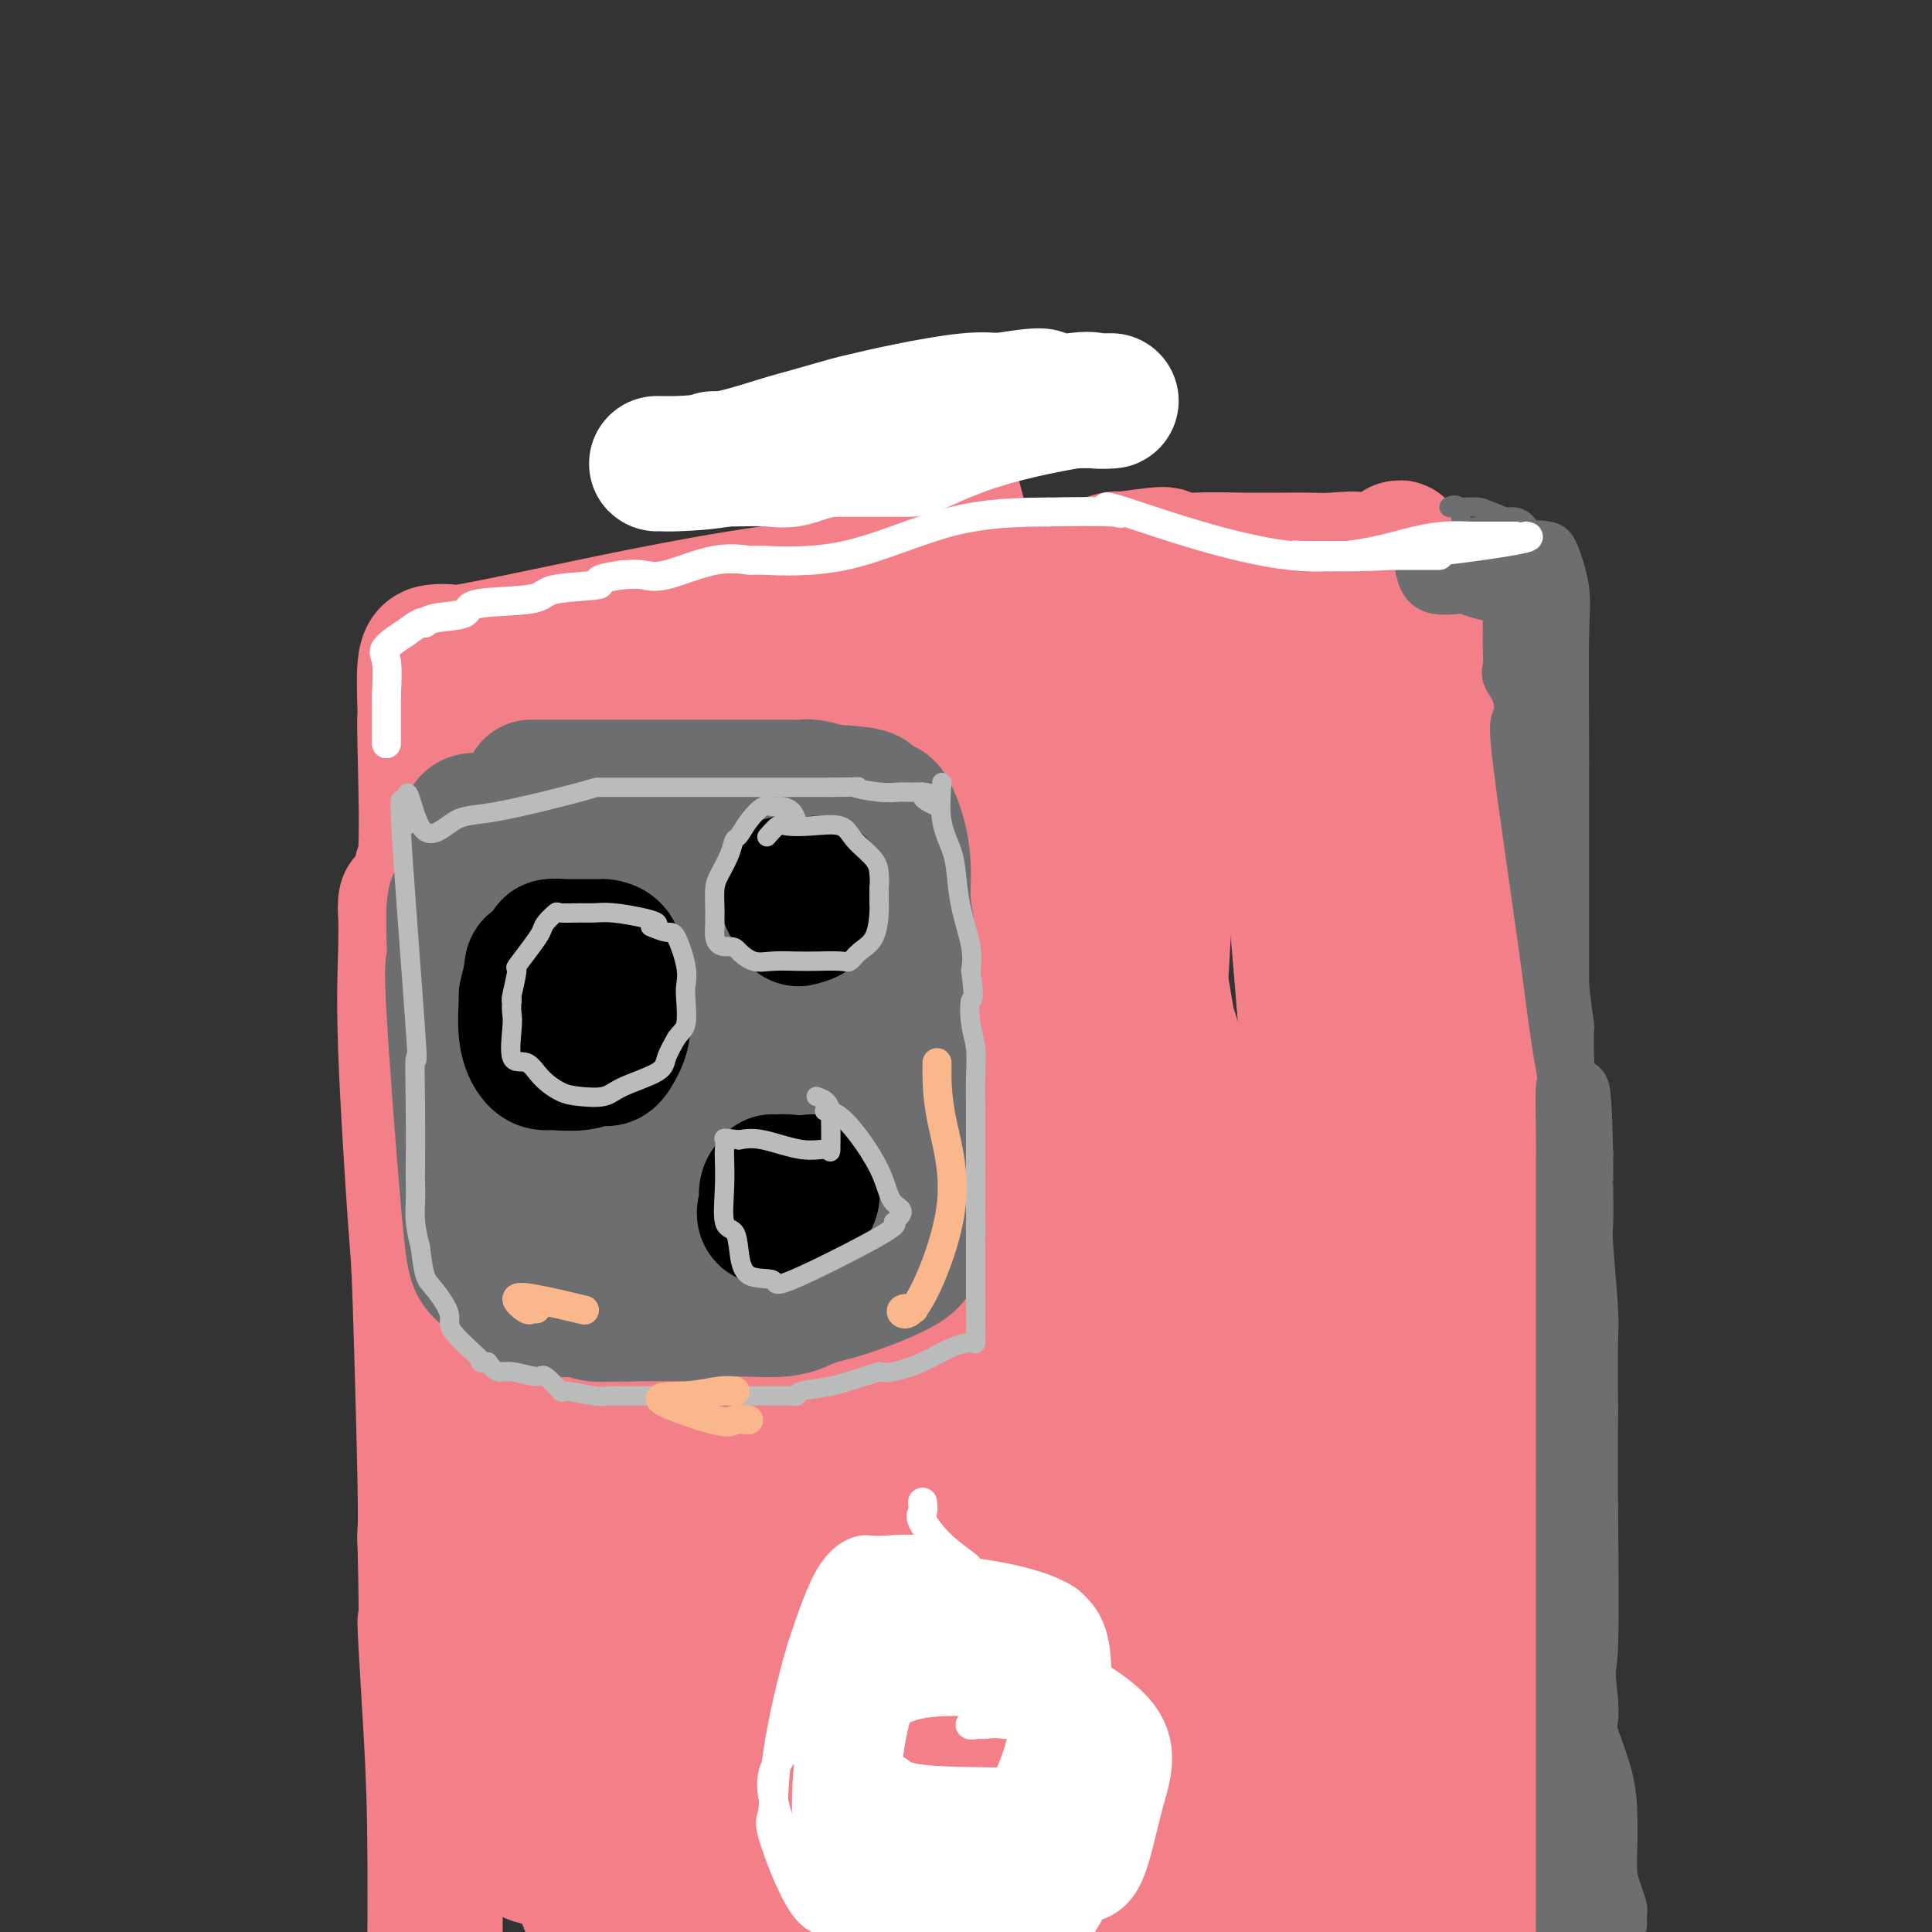 <svg viewBox='0 0 400 400' version='1.1' xmlns='http://www.w3.org/2000/svg' xmlns:xlink='http://www.w3.org/1999/xlink'><rect x="0" y="0" width="400" height="400" fill="#333333" stroke="none"/><g fill='none' stroke='#F37F89' stroke-width='28' stroke-linecap='round' stroke-linejoin='round'><path d='M102,141c0.000,0.000 0.100,0.100 0.1,0.1'/><path d='M102,141c0.348,-0.159 0.695,-0.318 1,0c0.305,0.318 0.567,1.114 3,0c2.433,-1.114 7.039,-4.139 11,-6c3.961,-1.861 7.279,-2.559 15,-4c7.721,-1.441 19.845,-3.627 33,-6c13.155,-2.373 27.340,-4.935 37,-6c9.660,-1.065 14.793,-0.633 19,-1c4.207,-0.367 7.488,-1.533 9,-2c1.512,-0.467 1.256,-0.233 1,0'/><path d='M231,116c16.493,-2.320 8.227,-0.622 7,0c-1.227,0.622 4.587,0.166 9,0c4.413,-0.166 7.427,-0.044 10,0c2.573,0.044 4.706,0.010 6,0c1.294,-0.010 1.750,0.006 3,0c1.250,-0.006 3.295,-0.032 5,0c1.705,0.032 3.070,0.123 5,0c1.930,-0.123 4.424,-0.461 6,0c1.576,0.461 2.235,1.720 3,2c0.765,0.280 1.638,-0.420 3,0c1.362,0.420 3.213,1.959 5,4c1.787,2.041 3.511,4.583 5,9c1.489,4.417 2.745,10.708 4,17'/><path d='M302,148c1.266,6.807 2.430,15.325 3,25c0.570,9.675 0.546,20.505 1,27c0.454,6.495 1.387,8.653 2,19c0.613,10.347 0.904,28.883 1,36c0.096,7.117 -0.005,2.815 0,1c0.005,-1.815 0.117,-1.142 0,6c-0.117,7.142 -0.462,20.755 -1,29c-0.538,8.245 -1.269,11.123 -2,14'/><path d='M306,305c-0.569,11.722 -0.493,16.026 0,25c0.493,8.974 1.401,22.618 2,29c0.599,6.382 0.888,5.504 1,8c0.112,2.496 0.046,8.368 0,12c-0.046,3.632 -0.072,5.023 0,6c0.072,0.977 0.242,1.539 0,3c-0.242,1.461 -0.896,3.820 -1,5c-0.104,1.180 0.343,1.182 0,2c-0.343,0.818 -1.477,2.451 -2,3c-0.523,0.549 -0.435,0.014 -1,0c-0.565,-0.014 -1.782,0.493 -3,1'/><path d='M123,396c0.378,1.669 0.756,3.337 0,0c-0.756,-3.337 -2.647,-11.681 -4,-23c-1.353,-11.319 -2.167,-25.613 -3,-36c-0.833,-10.387 -1.685,-16.866 -2,-20c-0.315,-3.134 -0.093,-2.923 0,-3c0.093,-0.077 0.058,-0.443 -2,-11c-2.058,-10.557 -6.139,-31.304 -9,-44c-2.861,-12.696 -4.501,-17.341 -6,-23c-1.499,-5.659 -2.857,-12.331 -4,-19c-1.143,-6.669 -2.072,-13.334 -3,-20'/><path d='M90,197c-4.164,-21.025 -2.575,-15.087 -2,-19c0.575,-3.913 0.137,-17.676 0,-24c-0.137,-6.324 0.028,-5.210 0,-7c-0.028,-1.790 -0.250,-6.486 0,-9c0.250,-2.514 0.973,-2.846 2,-3c1.027,-0.154 2.358,-0.130 3,0c0.642,0.130 0.594,0.364 3,0c2.406,-0.364 7.264,-1.327 20,-4c12.736,-2.673 33.349,-7.056 50,-9c16.651,-1.944 29.339,-1.449 42,-1c12.661,0.449 25.293,0.852 32,1c6.707,0.148 7.488,0.042 10,0c2.512,-0.042 6.756,-0.021 11,0'/><path d='M261,122c15.655,0.003 7.293,0.009 5,0c-2.293,-0.009 1.483,-0.035 3,0c1.517,0.035 0.775,0.132 1,0c0.225,-0.132 1.418,-0.491 2,0c0.582,0.491 0.552,1.832 -6,5c-6.552,3.168 -19.626,8.164 -32,10c-12.374,1.836 -24.047,0.512 -30,0c-5.953,-0.512 -6.187,-0.211 -9,0c-2.813,0.211 -8.204,0.333 -13,1c-4.796,0.667 -8.997,1.880 -14,3c-5.003,1.120 -10.809,2.148 -15,3c-4.191,0.852 -6.769,1.529 -11,3c-4.231,1.471 -10.116,3.735 -16,6'/><path d='M126,153c-9.424,3.720 -4.984,5.519 -4,8c0.984,2.481 -1.489,5.642 -2,9c-0.511,3.358 0.938,6.913 2,18c1.062,11.087 1.736,29.707 2,45c0.264,15.293 0.119,27.258 0,34c-0.119,6.742 -0.212,8.259 0,9c0.212,0.741 0.727,0.705 2,3c1.273,2.295 3.302,6.919 4,9c0.698,2.081 0.066,1.618 0,2c-0.066,0.382 0.436,1.607 0,-8c-0.436,-9.607 -1.810,-30.048 -3,-47c-1.190,-16.952 -2.197,-30.415 -3,-38c-0.803,-7.585 -1.401,-9.293 -2,-11'/><path d='M122,186c-1.728,-18.722 -2.048,-14.526 -3,-15c-0.952,-0.474 -2.535,-5.619 -3,-8c-0.465,-2.381 0.187,-1.997 0,-3c-0.187,-1.003 -1.212,-3.394 -2,-5c-0.788,-1.606 -1.338,-2.428 -2,-3c-0.662,-0.572 -1.437,-0.896 -2,-1c-0.563,-0.104 -0.914,0.011 -1,0c-0.086,-0.011 0.093,-0.149 0,3c-0.093,3.149 -0.458,9.586 0,20c0.458,10.414 1.739,24.804 3,39c1.261,14.196 2.503,28.199 3,46c0.497,17.801 0.248,39.401 0,61'/><path d='M115,320c0.911,30.872 0.190,23.550 0,21c-0.190,-2.550 0.151,-0.330 0,1c-0.151,1.330 -0.793,1.769 0,5c0.793,3.231 3.021,9.255 5,18c1.979,8.745 3.708,20.213 5,28c1.292,7.787 2.146,11.894 3,16'/><path d='M132,391c0.348,3.663 0.697,7.326 0,0c-0.697,-7.326 -2.439,-25.642 -4,-49c-1.561,-23.358 -2.942,-51.758 -4,-71c-1.058,-19.242 -1.792,-29.325 -2,-36c-0.208,-6.675 0.110,-9.943 0,-16c-0.110,-6.057 -0.648,-14.902 0,-12c0.648,2.902 2.482,17.550 5,29c2.518,11.450 5.719,19.700 10,49c4.281,29.300 9.640,79.650 15,130'/><path d='M155,376c0.596,5.999 1.192,11.999 0,0c-1.192,-11.999 -4.173,-41.996 -6,-62c-1.827,-20.004 -2.501,-30.016 -3,-45c-0.499,-14.984 -0.824,-34.941 -1,-43c-0.176,-8.059 -0.202,-4.220 0,-3c0.202,1.220 0.632,-0.177 1,0c0.368,0.177 0.673,1.929 2,15c1.327,13.071 3.676,37.461 5,67c1.324,29.539 1.623,64.227 2,80c0.377,15.773 0.832,12.631 1,11c0.168,-1.631 0.048,-1.752 0,-33c-0.048,-31.248 -0.024,-93.624 0,-156'/><path d='M156,207c-0.119,-33.661 -0.416,-23.315 -1,-23c-0.584,0.315 -1.455,-9.403 -2,-13c-0.545,-3.597 -0.762,-1.075 2,0c2.762,1.075 8.505,0.701 16,-1c7.495,-1.701 16.741,-4.729 33,-12c16.259,-7.271 39.531,-18.785 49,-23c9.469,-4.215 5.137,-1.129 4,0c-1.137,1.129 0.922,0.303 3,0c2.078,-0.303 4.175,-0.081 7,0c2.825,0.081 6.379,0.023 9,0c2.621,-0.023 4.311,-0.012 6,0'/><path d='M282,135c5.153,-0.432 3.537,-1.512 5,-3c1.463,-1.488 6.007,-3.382 3,-1c-3.007,2.382 -13.563,9.041 -20,11c-6.437,1.959 -8.755,-0.782 -20,0c-11.245,0.782 -31.416,5.088 -50,11c-18.584,5.912 -35.582,13.429 -45,17c-9.418,3.571 -11.256,3.194 -13,3c-1.744,-0.194 -3.396,-0.207 -4,0c-0.604,0.207 -0.162,0.633 -1,0c-0.838,-0.633 -2.956,-2.324 -4,-3c-1.044,-0.676 -1.012,-0.336 -1,0c0.012,0.336 0.006,0.668 0,1'/><path d='M132,171c-3.150,3.219 0.476,10.766 6,25c5.524,14.234 12.947,35.154 18,49c5.053,13.846 7.736,20.619 12,37c4.264,16.381 10.110,42.372 13,62c2.890,19.628 2.826,32.894 3,41c0.174,8.106 0.587,11.053 1,14'/><path d='M185,398c-0.370,0.402 -0.740,0.803 0,0c0.740,-0.803 2.591,-2.811 6,-19c3.409,-16.189 8.377,-46.560 11,-79c2.623,-32.440 2.901,-66.948 3,-94c0.099,-27.052 0.017,-46.649 0,-57c-0.017,-10.351 0.029,-11.458 -1,-17c-1.029,-5.542 -3.132,-15.519 -5,-23c-1.868,-7.481 -3.500,-12.466 -4,-13c-0.500,-0.534 0.131,3.385 0,12c-0.131,8.615 -1.025,21.928 0,40c1.025,18.072 3.968,40.904 6,65c2.032,24.096 3.152,49.456 4,68c0.848,18.544 1.424,30.272 2,42'/><path d='M207,323c1.841,28.830 0.445,13.407 0,8c-0.445,-5.407 0.063,-0.796 0,-1c-0.063,-0.204 -0.696,-5.224 -3,-19c-2.304,-13.776 -6.279,-36.310 -12,-73c-5.721,-36.690 -13.190,-87.538 -17,-110c-3.810,-22.462 -3.963,-16.540 -4,-14c-0.037,2.540 0.041,1.698 0,4c-0.041,2.302 -0.201,7.748 0,17c0.201,9.252 0.764,22.311 2,32c1.236,9.689 3.146,16.010 5,19c1.854,2.990 3.653,2.651 8,0c4.347,-2.651 11.242,-7.615 22,-15c10.758,-7.385 25.379,-17.193 40,-27'/><path d='M248,144c11.611,-7.857 9.640,-6.500 14,-10c4.360,-3.500 15.053,-11.856 20,-15c4.947,-3.144 4.149,-1.075 4,-1c-0.149,0.075 0.351,-1.843 1,-2c0.649,-0.157 1.445,1.449 2,0c0.555,-1.449 0.867,-5.951 1,2c0.133,7.951 0.085,28.355 0,39c-0.085,10.645 -0.209,11.530 0,19c0.209,7.470 0.749,21.524 0,40c-0.749,18.476 -2.788,41.375 -4,55c-1.212,13.625 -1.595,17.976 -2,21c-0.405,3.024 -0.830,4.721 -1,5c-0.170,0.279 -0.085,-0.861 0,-2'/><path d='M283,295c-0.928,3.059 0.253,-28.794 -1,-56c-1.253,-27.206 -4.941,-49.767 -8,-65c-3.059,-15.233 -5.491,-23.139 -7,-26c-1.509,-2.861 -2.095,-0.677 -3,-6c-0.905,-5.323 -2.128,-18.153 0,2c2.128,20.153 7.607,73.289 9,112c1.393,38.711 -1.299,62.998 -3,71c-1.701,8.002 -2.412,-0.281 -3,-4c-0.588,-3.719 -1.055,-2.873 -5,-18c-3.945,-15.127 -11.370,-46.226 -16,-65c-4.630,-18.774 -6.466,-25.221 -8,-34c-1.534,-8.779 -2.767,-19.889 -4,-31'/><path d='M234,175c-1.894,-11.196 -0.628,-6.686 0,-5c0.628,1.686 0.617,0.547 1,0c0.383,-0.547 1.159,-0.503 1,0c-0.159,0.503 -1.252,1.464 1,-2c2.252,-3.464 7.848,-11.353 10,-14c2.152,-2.647 0.861,-0.052 3,-2c2.139,-1.948 7.707,-8.440 -6,3c-13.707,11.440 -46.690,40.811 -65,57c-18.310,16.189 -21.946,19.197 -24,21c-2.054,1.803 -2.527,2.402 -3,3'/><path d='M152,236c-14.416,13.267 -1.457,4.433 4,0c5.457,-4.433 3.410,-4.466 10,10c6.590,14.466 21.815,43.431 29,69c7.185,25.569 6.328,47.741 6,58c-0.328,10.259 -0.126,8.606 0,5c0.126,-3.606 0.178,-9.165 1,-10c0.822,-0.835 2.414,3.055 9,-39c6.586,-42.055 18.167,-130.056 23,-169c4.833,-38.944 2.916,-28.831 3,-26c0.084,2.831 2.167,-1.620 3,-2c0.833,-0.380 0.417,3.310 0,7'/><path d='M240,139c0.824,8.825 2.885,27.389 0,68c-2.885,40.611 -10.715,103.269 -13,134c-2.285,30.731 0.976,29.536 3,31c2.024,1.464 2.810,5.589 3,7c0.190,1.411 -0.217,0.110 2,-1c2.217,-1.110 7.058,-2.030 14,-3c6.942,-0.970 15.983,-1.992 20,-2c4.017,-0.008 3.008,0.996 2,2'/><path d='M271,375c5.717,-0.829 1.008,-0.901 0,1c-1.008,1.901 1.684,5.777 -7,9c-8.684,3.223 -28.745,5.795 -41,7c-12.255,1.205 -16.703,1.042 -25,1c-8.297,-0.042 -20.444,0.035 -27,0c-6.556,-0.035 -7.522,-0.184 -6,0c1.522,0.184 5.530,0.701 11,1c5.470,0.299 12.401,0.378 19,0c6.599,-0.378 12.865,-1.215 25,-3c12.135,-1.785 30.139,-4.520 39,-6c8.861,-1.480 8.578,-1.706 10,-2c1.422,-0.294 4.549,-0.655 7,-1c2.451,-0.345 4.225,-0.672 6,-1'/><path d='M282,381c13.852,-2.147 4.981,-1.015 2,-1c-2.981,0.015 -0.072,-1.088 1,-2c1.072,-0.912 0.308,-1.632 0,-3c-0.308,-1.368 -0.158,-3.382 -1,-8c-0.842,-4.618 -2.674,-11.838 -4,-17c-1.326,-5.162 -2.145,-8.264 -8,-30c-5.855,-21.736 -16.744,-62.104 -23,-84c-6.256,-21.896 -7.878,-25.320 -9,-30c-1.122,-4.680 -1.743,-10.616 -2,-12c-0.257,-1.384 -0.151,1.784 0,2c0.151,0.216 0.348,-2.519 2,6c1.652,8.519 4.758,28.291 6,46c1.242,17.709 0.621,33.354 0,49'/><path d='M246,297c0.114,18.106 0.400,38.869 0,52c-0.400,13.131 -1.485,18.628 -2,23c-0.515,4.372 -0.461,7.617 -1,10c-0.539,2.383 -1.673,3.904 0,-1c1.673,-4.904 6.153,-16.234 10,-26c3.847,-9.766 7.061,-17.968 11,-27c3.939,-9.032 8.602,-18.895 11,-24c2.398,-5.105 2.530,-5.451 2,-7c-0.530,-1.549 -1.723,-4.300 0,0c1.723,4.300 6.361,15.650 11,27'/><path d='M288,324c2.201,13.708 2.203,34.477 1,44c-1.203,9.523 -3.610,7.800 -5,8c-1.390,0.200 -1.764,2.322 -2,3c-0.236,0.678 -0.333,-0.087 -2,1c-1.667,1.087 -4.905,4.025 -9,8c-4.095,3.975 -9.048,8.988 -14,14'/><path d='M285,398c0.222,0.469 0.444,0.939 0,0c-0.444,-0.939 -1.555,-3.285 -3,-7c-1.445,-3.715 -3.225,-8.797 -6,-15c-2.775,-6.203 -6.544,-13.525 -13,-39c-6.456,-25.475 -15.601,-69.101 -19,-88c-3.399,-18.899 -1.054,-13.070 0,-11c1.054,2.070 0.818,0.380 0,-2c-0.818,-2.380 -2.219,-5.450 -3,-10c-0.781,-4.550 -0.941,-10.580 -1,-16c-0.059,-5.420 -0.016,-10.228 0,-13c0.016,-2.772 0.005,-3.506 0,-4c-0.005,-0.494 -0.002,-0.747 0,-1'/><path d='M240,192c-0.611,-8.964 -0.140,-2.873 -5,-1c-4.860,1.873 -15.053,-0.471 -24,0c-8.947,0.471 -16.648,3.759 -25,5c-8.352,1.241 -17.357,0.437 -22,1c-4.643,0.563 -4.926,2.495 -5,2c-0.074,-0.495 0.062,-3.415 0,1c-0.062,4.415 -0.322,16.165 0,25c0.322,8.835 1.226,14.755 2,24c0.774,9.245 1.417,21.814 1,27c-0.417,5.186 -1.895,2.988 -2,3c-0.105,0.012 1.164,2.234 -5,-1c-6.164,-3.234 -19.761,-11.924 -29,-20c-9.239,-8.076 -14.119,-15.538 -19,-23'/><path d='M107,235c-4.569,-6.795 -6.492,-12.282 -10,-19c-3.508,-6.718 -8.600,-14.667 -11,-20c-2.400,-5.333 -2.109,-8.049 -2,-9c0.109,-0.951 0.036,-0.135 0,0c-0.036,0.135 -0.035,-0.409 0,1c0.035,1.409 0.104,4.772 0,9c-0.104,4.228 -0.382,9.321 0,20c0.382,10.679 1.423,26.944 2,35c0.577,8.056 0.691,7.901 1,17c0.309,9.099 0.814,27.450 1,37c0.186,9.550 0.053,10.300 0,11c-0.053,0.700 -0.027,1.350 0,2'/><path d='M88,319c0.574,23.448 0.010,16.069 0,17c-0.010,0.931 0.536,10.174 1,18c0.464,7.826 0.847,14.236 1,24c0.153,9.764 0.077,22.882 0,36'/><path d='M169,388c-0.123,0.015 -0.245,0.030 0,0c0.245,-0.030 0.858,-0.103 2,0c1.142,0.103 2.813,0.384 -3,0c-5.813,-0.384 -19.109,-1.432 -30,-2c-10.891,-0.568 -19.377,-0.657 -24,-1c-4.623,-0.343 -5.382,-0.939 -8,-6c-2.618,-5.061 -7.095,-14.587 -9,-24c-1.905,-9.413 -1.237,-18.715 -1,-24c0.237,-5.285 0.044,-6.554 0,-7c-0.044,-0.446 0.060,-0.068 0,0c-0.060,0.068 -0.285,-0.174 1,4c1.285,4.174 4.082,12.764 9,26c4.918,13.236 11.959,31.118 19,49'/></g>
<g fill='none' stroke='#FFFFFF' stroke-width='28' stroke-linecap='round' stroke-linejoin='round'><path d='M139,96c-0.174,-0.001 -0.348,-0.001 -1,0c-0.652,0.001 -1.782,0.005 -2,0c-0.218,-0.005 0.476,-0.017 1,0c0.524,0.017 0.879,0.064 3,0c2.121,-0.064 6.009,-0.240 10,-1c3.991,-0.760 8.084,-2.104 11,-3c2.916,-0.896 4.656,-1.344 7,-2c2.344,-0.656 5.294,-1.521 7,-2c1.706,-0.479 2.169,-0.572 4,-1c1.831,-0.428 5.032,-1.192 9,-2c3.968,-0.808 8.705,-1.659 12,-2c3.295,-0.341 5.147,-0.170 7,0'/><path d='M207,83c12.457,-2.011 8.098,-0.538 8,0c-0.098,0.538 4.065,0.141 7,0c2.935,-0.141 4.644,-0.028 6,0c1.356,0.028 2.360,-0.031 2,0c-0.360,0.031 -2.085,0.152 -3,0c-0.915,-0.152 -1.021,-0.577 -5,0c-3.979,0.577 -11.830,2.155 -18,4c-6.170,1.845 -10.659,3.959 -13,5c-2.341,1.041 -2.535,1.011 -3,1c-0.465,-0.011 -1.202,-0.003 -3,0c-1.798,0.003 -4.657,0.001 -7,0c-2.343,-0.001 -4.172,-0.000 -6,0'/><path d='M172,93c-4.080,0.453 -6.281,1.585 -8,2c-1.719,0.415 -2.956,0.111 -5,0c-2.044,-0.111 -4.897,-0.030 -7,0c-2.103,0.030 -3.458,0.009 -4,0c-0.542,-0.009 -0.271,-0.004 0,0'/></g>
<g fill='none' stroke='#6D6E70' stroke-width='28' stroke-linecap='round' stroke-linejoin='round'><path d='M110,163c0.704,0.000 1.407,0.000 3,0c1.593,-0.000 4.075,-0.000 6,0c1.925,0.000 3.294,0.000 7,0c3.706,-0.000 9.748,-0.000 14,0c4.252,0.000 6.715,0.000 9,0c2.285,-0.000 4.392,-0.001 6,0c1.608,0.001 2.715,0.003 4,0c1.285,-0.003 2.746,-0.011 4,0c1.254,0.011 2.299,0.041 3,0c0.701,-0.041 1.057,-0.155 2,0c0.943,0.155 2.471,0.577 4,1'/><path d='M172,164c11.020,0.548 7.570,1.418 7,2c-0.570,0.582 1.741,0.877 3,1c1.259,0.123 1.465,0.076 2,1c0.535,0.924 1.397,2.821 2,5c0.603,2.179 0.946,4.641 1,7c0.054,2.359 -0.181,4.615 0,7c0.181,2.385 0.780,4.898 1,7c0.220,2.102 0.063,3.793 0,7c-0.063,3.207 -0.031,7.931 0,13c0.031,5.069 0.060,10.482 0,13c-0.060,2.518 -0.208,2.139 0,3c0.208,0.861 0.774,2.960 1,5c0.226,2.040 0.113,4.020 0,6'/><path d='M189,241c0.464,11.493 0.123,6.227 0,5c-0.123,-1.227 -0.030,1.587 0,3c0.030,1.413 -0.003,1.426 0,3c0.003,1.574 0.042,4.711 0,6c-0.042,1.289 -0.165,0.731 0,1c0.165,0.269 0.618,1.363 -2,3c-2.618,1.637 -8.309,3.815 -12,5c-3.691,1.185 -5.384,1.375 -7,2c-1.616,0.625 -3.157,1.684 -6,2c-2.843,0.316 -6.989,-0.111 -10,0c-3.011,0.111 -4.888,0.761 -6,1c-1.112,0.239 -1.461,0.068 -4,0c-2.539,-0.068 -7.270,-0.034 -12,0'/><path d='M130,272c-5.419,0.136 -2.967,-0.023 -3,0c-0.033,0.023 -2.552,0.230 -4,0c-1.448,-0.230 -1.824,-0.895 -3,-1c-1.176,-0.105 -3.150,0.351 -5,0c-1.850,-0.351 -3.574,-1.510 -5,-2c-1.426,-0.490 -2.555,-0.310 -4,-1c-1.445,-0.690 -3.208,-2.249 -4,-3c-0.792,-0.751 -0.615,-0.694 -1,-1c-0.385,-0.306 -1.332,-0.974 -2,-2c-0.668,-1.026 -1.055,-2.409 -2,-13c-0.945,-10.591 -2.447,-30.390 -3,-40c-0.553,-9.610 -0.158,-9.031 0,-10c0.158,-0.969 0.079,-3.484 0,-6'/><path d='M94,193c-0.325,-11.305 1.363,-5.069 2,-5c0.637,0.069 0.223,-6.030 0,-9c-0.223,-2.970 -0.254,-2.812 0,-3c0.254,-0.188 0.794,-0.721 1,-1c0.206,-0.279 0.078,-0.305 0,-1c-0.078,-0.695 -0.108,-2.059 0,-3c0.108,-0.941 0.353,-1.459 4,-1c3.647,0.459 10.695,1.894 15,3c4.305,1.106 5.865,1.884 9,2c3.135,0.116 7.844,-0.430 11,-1c3.156,-0.570 4.759,-1.163 7,-1c2.241,0.163 5.121,1.081 8,2'/><path d='M151,175c8.281,0.444 1.983,-0.445 2,1c0.017,1.445 6.348,5.225 10,8c3.652,2.775 4.624,4.545 5,7c0.376,2.455 0.157,5.594 0,10c-0.157,4.406 -0.252,10.078 -4,18c-3.748,7.922 -11.148,18.095 -15,23c-3.852,4.905 -4.157,4.541 -6,6c-1.843,1.459 -5.225,4.741 -7,6c-1.775,1.259 -1.943,0.495 -3,1c-1.057,0.505 -3.001,2.279 -5,3c-1.999,0.721 -4.051,0.389 -6,1c-1.949,0.611 -3.794,2.164 -5,2c-1.206,-0.164 -1.773,-2.047 -2,-7c-0.227,-4.953 -0.113,-12.977 0,-21'/><path d='M115,233c-0.308,-6.918 -0.079,-10.213 0,-13c0.079,-2.787 0.006,-5.066 0,-7c-0.006,-1.934 0.053,-3.522 0,-7c-0.053,-3.478 -0.220,-8.846 0,-12c0.220,-3.154 0.826,-4.096 1,-5c0.174,-0.904 -0.086,-1.771 3,-1c3.086,0.771 9.516,3.181 13,5c3.484,1.819 4.022,3.046 6,4c1.978,0.954 5.395,1.634 8,2c2.605,0.366 4.399,0.418 7,1c2.601,0.582 6.008,1.695 8,2c1.992,0.305 2.569,-0.199 3,1c0.431,1.199 0.715,4.099 1,7'/><path d='M165,210c0.355,0.582 0.743,-1.464 0,6c-0.743,7.464 -2.616,24.436 -4,32c-1.384,7.564 -2.277,5.720 -3,5c-0.723,-0.720 -1.274,-0.315 -3,0c-1.726,0.315 -4.626,0.539 -9,0c-4.374,-0.539 -10.220,-1.841 -13,-2c-2.780,-0.159 -2.492,0.825 -3,-6c-0.508,-6.825 -1.810,-21.459 0,-30c1.810,-8.541 6.734,-10.987 9,-12c2.266,-1.013 1.876,-0.591 4,0c2.124,0.591 6.764,1.351 10,3c3.236,1.649 5.067,4.185 6,6c0.933,1.815 0.966,2.907 1,4'/><path d='M160,216c2.031,4.539 3.610,10.885 -1,17c-4.610,6.115 -15.408,11.998 -22,13c-6.592,1.002 -8.977,-2.876 -10,-6c-1.023,-3.124 -0.683,-5.495 0,-8c0.683,-2.505 1.709,-5.146 5,-7c3.291,-1.854 8.848,-2.922 13,-2c4.152,0.922 6.901,3.835 8,5c1.099,1.165 0.550,0.583 0,0'/></g>
<g fill='none' stroke='#000000' stroke-width='28' stroke-linecap='round' stroke-linejoin='round'><path d='M120,203c-0.016,0.196 -0.031,0.392 0,1c0.031,0.608 0.109,1.626 0,2c-0.109,0.374 -0.407,0.102 -1,0c-0.593,-0.102 -1.483,-0.036 -2,0c-0.517,0.036 -0.660,0.041 -1,0c-0.340,-0.041 -0.876,-0.130 -1,0c-0.124,0.130 0.163,0.478 0,0c-0.163,-0.478 -0.775,-1.783 -1,-3c-0.225,-1.217 -0.064,-2.348 0,-3c0.064,-0.652 0.032,-0.826 0,-1'/><path d='M114,199c-0.424,-1.475 0.016,-1.663 0,-2c-0.016,-0.337 -0.490,-0.823 0,-1c0.490,-0.177 1.942,-0.046 3,0c1.058,0.046 1.722,0.008 3,0c1.278,-0.008 3.169,0.015 4,0c0.831,-0.015 0.601,-0.068 1,0c0.399,0.068 1.427,0.256 2,1c0.573,0.744 0.690,2.045 1,3c0.310,0.955 0.814,1.565 1,2c0.186,0.435 0.053,0.696 0,2c-0.053,1.304 -0.027,3.652 0,6'/><path d='M129,210c0.184,3.184 -0.357,4.643 -1,6c-0.643,1.357 -1.390,2.613 -2,3c-0.610,0.387 -1.083,-0.093 -2,0c-0.917,0.093 -2.278,0.759 -4,1c-1.722,0.241 -3.806,0.056 -5,0c-1.194,-0.056 -1.498,0.016 -2,0c-0.502,-0.016 -1.204,-0.120 -2,-1c-0.796,-0.880 -1.688,-2.535 -2,-5c-0.312,-2.465 -0.046,-5.741 0,-7c0.046,-1.259 -0.130,-0.503 0,-1c0.130,-0.497 0.565,-2.249 1,-4'/><path d='M110,202c0.031,-3.022 0.608,-2.078 1,-2c0.392,0.078 0.600,-0.711 1,-1c0.400,-0.289 0.992,-0.078 2,0c1.008,0.078 2.431,0.022 3,0c0.569,-0.022 0.285,-0.011 0,0'/><path d='M168,184c0.407,-0.143 0.814,-0.285 1,0c0.186,0.285 0.152,0.999 0,2c-0.152,1.001 -0.423,2.291 -1,3c-0.577,0.709 -1.461,0.839 -2,1c-0.539,0.161 -0.732,0.352 -1,0c-0.268,-0.352 -0.611,-1.249 -1,-2c-0.389,-0.751 -0.826,-1.358 -1,-2c-0.174,-0.642 -0.087,-1.321 0,-2'/><path d='M163,184c-0.597,-1.159 -1.088,-1.056 0,-1c1.088,0.056 3.756,0.067 5,0c1.244,-0.067 1.066,-0.210 1,0c-0.066,0.210 -0.019,0.774 0,1c0.019,0.226 0.009,0.113 0,0'/><path d='M165,245c-0.047,0.083 -0.093,0.166 0,1c0.093,0.834 0.326,2.419 0,3c-0.326,0.581 -1.212,0.158 -2,0c-0.788,-0.158 -1.480,-0.053 -2,0c-0.520,0.053 -0.869,0.053 -1,0c-0.131,-0.053 -0.046,-0.158 0,-1c0.046,-0.842 0.051,-2.419 0,-3c-0.051,-0.581 -0.157,-0.166 0,0c0.157,0.166 0.579,0.083 1,0'/><path d='M161,245c0.722,-0.631 2.526,-0.207 4,0c1.474,0.207 2.617,0.197 3,0c0.383,-0.197 0.006,-0.582 0,0c-0.006,0.582 0.360,2.132 0,3c-0.360,0.868 -1.444,1.056 -2,1c-0.556,-0.056 -0.583,-0.355 -1,0c-0.417,0.355 -1.225,1.363 -2,2c-0.775,0.637 -1.516,0.902 -2,1c-0.484,0.098 -0.710,0.028 -1,0c-0.290,-0.028 -0.645,-0.014 -1,0'/><path d='M159,252c-1.404,-0.105 -0.412,-2.368 0,-3c0.412,-0.632 0.246,0.367 0,0c-0.246,-0.367 -0.570,-2.098 0,-3c0.570,-0.902 2.034,-0.974 3,-1c0.966,-0.026 1.434,-0.007 2,0c0.566,0.007 1.229,0.002 2,0c0.771,-0.002 1.649,-0.001 2,0c0.351,0.001 0.176,0.000 0,0'/></g>
<g fill='none' stroke='#BABBBB' stroke-width='4' stroke-linecap='round' stroke-linejoin='round'><path d='M195,162c-0.200,2.812 -0.400,5.623 0,8c0.400,2.377 1.400,4.319 2,6c0.600,1.681 0.800,3.100 1,5c0.200,1.900 0.400,4.281 1,7c0.600,2.719 1.600,5.777 2,8c0.400,2.223 0.200,3.612 0,5'/><path d='M201,201c0.944,7.150 0.306,5.526 0,6c-0.306,0.474 -0.278,3.048 0,5c0.278,1.952 0.807,3.282 1,5c0.193,1.718 0.052,3.824 0,6c-0.052,2.176 -0.014,4.423 0,6c0.014,1.577 0.004,2.485 0,4c-0.004,1.515 -0.001,3.638 0,5c0.001,1.362 0.000,1.963 0,3c-0.000,1.037 -0.000,2.510 0,4c0.000,1.490 0.000,2.997 0,4c-0.000,1.003 -0.000,1.501 0,2'/><path d='M202,251c0.155,7.969 0.041,2.890 0,2c-0.041,-0.890 -0.011,2.407 0,5c0.011,2.593 0.003,4.482 0,6c-0.003,1.518 -0.002,2.665 0,4c0.002,1.335 0.004,2.856 0,4c-0.004,1.144 -0.015,1.909 0,3c0.015,1.091 0.054,2.506 0,3c-0.054,0.494 -0.202,0.066 -1,0c-0.798,-0.066 -2.245,0.230 -4,1c-1.755,0.770 -3.819,2.015 -6,3c-2.181,0.985 -4.480,1.710 -6,2c-1.520,0.290 -2.260,0.145 -3,0'/><path d='M182,284c-5.008,1.563 -7.529,2.471 -10,3c-2.471,0.529 -4.893,0.678 -6,1c-1.107,0.322 -0.898,0.818 -1,1c-0.102,0.182 -0.513,0.049 -1,0c-0.487,-0.049 -1.048,-0.013 -1,0c0.048,0.013 0.705,0.004 -1,0c-1.705,-0.004 -5.773,-0.001 -9,0c-3.227,0.001 -5.614,0.001 -8,0'/><path d='M145,289c-6.873,0.773 -5.557,0.207 -6,0c-0.443,-0.207 -2.646,-0.054 -4,0c-1.354,0.054 -1.860,0.010 -3,0c-1.140,-0.010 -2.916,0.015 -4,0c-1.084,-0.015 -1.478,-0.068 -2,0c-0.522,0.068 -1.173,0.258 -3,0c-1.827,-0.258 -4.832,-0.963 -6,-1c-1.168,-0.037 -0.501,0.594 -1,0c-0.499,-0.594 -2.164,-2.413 -3,-3c-0.836,-0.587 -0.843,0.059 -2,0c-1.157,-0.059 -3.465,-0.824 -5,-1c-1.535,-0.176 -2.296,0.235 -3,0c-0.704,-0.235 -1.352,-1.118 -2,-2'/><path d='M101,282c-3.271,-0.764 -0.449,0.826 -1,0c-0.551,-0.826 -4.476,-4.067 -6,-6c-1.524,-1.933 -0.645,-2.559 -1,-4c-0.355,-1.441 -1.942,-3.696 -3,-5c-1.058,-1.304 -1.588,-1.658 -2,-3c-0.412,-1.342 -0.706,-3.671 -1,-6'/><path d='M87,258c-1.310,-4.606 -1.084,-7.122 -1,-9c0.084,-1.878 0.026,-3.118 0,-4c-0.026,-0.882 -0.019,-1.407 0,-4c0.019,-2.593 0.049,-7.253 0,-12c-0.049,-4.747 -0.178,-9.582 0,-10c0.178,-0.418 0.663,3.580 0,-6c-0.663,-9.580 -2.475,-32.737 -3,-42c-0.525,-9.263 0.238,-4.631 1,0'/><path d='M84,171c-0.134,-13.415 1.032,-3.451 3,0c1.968,3.451 4.738,0.389 7,-1c2.262,-1.389 4.016,-1.104 9,-2c4.984,-0.896 13.200,-2.972 17,-4c3.800,-1.028 3.185,-1.007 4,-1c0.815,0.007 3.059,0.002 5,0c1.941,-0.002 3.578,-0.001 6,0c2.422,0.001 5.628,0.000 8,0c2.372,-0.000 3.909,-0.000 5,0c1.091,0.000 1.734,0.000 3,0c1.266,-0.000 3.154,-0.000 5,0c1.846,0.000 3.651,0.000 6,0c2.349,-0.000 5.243,-0.000 7,0c1.757,0.000 2.379,0.000 3,0'/><path d='M172,163c8.316,-0.061 5.105,-0.212 5,0c-0.105,0.212 2.894,0.789 5,1c2.106,0.211 3.317,0.057 4,0c0.683,-0.057 0.838,-0.015 1,0c0.162,0.015 0.332,0.004 1,0c0.668,-0.004 1.834,-0.002 3,0'/><path d='M191,164c2.762,0.262 0.167,0.417 0,1c-0.167,0.583 2.095,1.595 3,2c0.905,0.405 0.452,0.202 0,0'/><path d='M165,170c-0.246,-0.727 -0.492,-1.454 -1,-2c-0.508,-0.546 -1.277,-0.910 -2,-1c-0.723,-0.090 -1.398,0.093 -2,0c-0.602,-0.093 -1.130,-0.462 -2,0c-0.870,0.462 -2.082,1.755 -3,3c-0.918,1.245 -1.542,2.443 -2,3c-0.458,0.557 -0.750,0.474 -1,1c-0.250,0.526 -0.459,1.660 -1,3c-0.541,1.340 -1.413,2.887 -2,4c-0.587,1.113 -0.889,1.793 -1,3c-0.111,1.207 -0.030,2.940 0,4c0.030,1.060 0.009,1.446 0,2c-0.009,0.554 -0.004,1.277 0,2'/><path d='M148,192c-0.488,4.281 1.790,3.984 3,4c1.210,0.016 1.350,0.344 2,1c0.650,0.656 1.809,1.639 3,2c1.191,0.361 2.413,0.098 4,0c1.587,-0.098 3.540,-0.032 5,0c1.460,0.032 2.426,0.030 4,0c1.574,-0.030 3.756,-0.088 5,0c1.244,0.088 1.549,0.323 2,0c0.451,-0.323 1.049,-1.205 2,-2c0.951,-0.795 2.255,-1.502 3,-3c0.745,-1.498 0.931,-3.788 1,-5c0.069,-1.212 0.020,-1.346 0,-2c-0.020,-0.654 -0.010,-1.827 0,-3'/><path d='M182,184c0.158,-2.096 0.052,-2.338 0,-3c-0.052,-0.662 -0.052,-1.746 -1,-3c-0.948,-1.254 -2.844,-2.678 -4,-4c-1.156,-1.322 -1.571,-2.543 -3,-3c-1.429,-0.457 -3.872,-0.150 -6,0c-2.128,0.150 -3.942,0.143 -5,0c-1.058,-0.143 -1.362,-0.423 -2,0c-0.638,0.423 -1.611,1.549 -2,2c-0.389,0.451 -0.195,0.225 0,0'/><path d='M136,192c0.186,-0.340 0.372,-0.680 0,-1c-0.372,-0.320 -1.301,-0.621 -3,-1c-1.699,-0.379 -4.166,-0.835 -6,-1c-1.834,-0.165 -3.034,-0.038 -4,0c-0.966,0.038 -1.697,-0.012 -3,0c-1.303,0.012 -3.177,0.087 -4,0c-0.823,-0.087 -0.596,-0.338 -1,0c-0.404,0.338 -1.438,1.263 -2,2c-0.562,0.737 -0.652,1.287 -1,2c-0.348,0.713 -0.955,1.589 -2,3c-1.045,1.411 -2.527,3.358 -3,4c-0.473,0.642 0.065,-0.019 0,1c-0.065,1.019 -0.733,3.720 -1,5c-0.267,1.280 -0.134,1.140 0,1'/><path d='M106,207c-0.165,1.676 -0.078,2.367 0,3c0.078,0.633 0.149,1.210 0,3c-0.149,1.790 -0.516,4.795 0,6c0.516,1.205 1.917,0.612 3,1c1.083,0.388 1.850,1.759 3,3c1.150,1.241 2.683,2.351 4,3c1.317,0.649 2.418,0.835 4,1c1.582,0.165 3.645,0.309 5,0c1.355,-0.309 2.002,-1.073 4,-2c1.998,-0.927 5.346,-2.019 7,-3c1.654,-0.981 1.616,-1.852 2,-3c0.384,-1.148 1.192,-2.574 2,-4'/><path d='M140,215c1.070,-1.497 1.744,-1.740 2,-3c0.256,-1.260 0.092,-3.538 0,-5c-0.092,-1.462 -0.113,-2.108 0,-3c0.113,-0.892 0.359,-2.029 0,-4c-0.359,-1.971 -1.323,-4.776 -2,-6c-0.677,-1.224 -1.067,-0.868 -2,-1c-0.933,-0.132 -2.409,-0.752 -3,-1c-0.591,-0.248 -0.295,-0.124 0,0'/><path d='M169,227c0.732,0.260 1.464,0.519 2,1c0.536,0.481 0.875,1.182 1,2c0.125,0.818 0.036,1.752 0,2c-0.036,0.248 -0.018,-0.190 0,1c0.018,1.190 0.035,4.007 0,5c-0.035,0.993 -0.123,0.163 -1,0c-0.877,-0.163 -2.544,0.341 -5,0c-2.456,-0.341 -5.702,-1.526 -8,-2c-2.298,-0.474 -3.649,-0.237 -5,0'/><path d='M153,236c-3.619,-0.417 -3.168,-0.458 -3,0c0.168,0.458 0.052,1.416 0,2c-0.052,0.584 -0.039,0.794 0,2c0.039,1.206 0.104,3.410 0,6c-0.104,2.590 -0.376,5.567 0,7c0.376,1.433 1.401,1.320 2,2c0.599,0.680 0.771,2.151 1,4c0.229,1.849 0.514,4.076 2,5c1.486,0.924 4.171,0.547 5,1c0.829,0.453 -0.200,1.737 4,0c4.200,-1.737 13.629,-6.496 18,-9c4.371,-2.504 3.686,-2.752 3,-3'/><path d='M185,253c3.334,-2.491 1.170,-2.720 0,-4c-1.170,-1.280 -1.344,-3.611 -3,-7c-1.656,-3.389 -4.792,-7.835 -7,-10c-2.208,-2.165 -3.488,-2.047 -4,-2c-0.512,0.047 -0.256,0.024 0,0'/></g>
<g fill='none' stroke='#6D6E70' stroke-width='4' stroke-linecap='round' stroke-linejoin='round'><path d='M306,111c0.330,-0.967 0.660,-1.933 0,-2c-0.660,-0.067 -2.309,0.767 -3,0c-0.691,-0.767 -0.424,-3.134 -1,-4c-0.576,-0.866 -1.995,-0.230 -2,0c-0.005,0.230 1.404,0.056 2,0c0.596,-0.056 0.381,0.007 1,0c0.619,-0.007 2.073,-0.084 3,0c0.927,0.084 1.326,0.330 3,1c1.674,0.670 4.621,1.763 6,3c1.379,1.237 1.189,2.619 1,4'/><path d='M316,113c0.829,1.191 2.403,2.170 3,5c0.597,2.830 0.217,7.513 0,11c-0.217,3.487 -0.270,5.778 0,8c0.270,2.222 0.862,4.377 1,8c0.138,3.623 -0.179,8.716 0,13c0.179,4.284 0.855,7.758 1,9c0.145,1.242 -0.239,0.250 0,1c0.239,0.750 1.103,3.240 0,-2c-1.103,-5.240 -4.172,-18.212 -6,-26c-1.828,-7.788 -2.414,-10.394 -3,-13'/><path d='M312,127c-1.574,-8.833 -1.010,-10.915 -1,-13c0.010,-2.085 -0.533,-4.174 -1,-5c-0.467,-0.826 -0.857,-0.390 -1,-1c-0.143,-0.610 -0.039,-2.266 0,-2c0.039,0.266 0.013,2.455 0,3c-0.013,0.545 -0.014,-0.555 1,5c1.014,5.555 3.042,17.765 5,28c1.958,10.235 3.844,18.496 5,26c1.156,7.504 1.580,14.251 2,22c0.420,7.749 0.834,16.500 1,20c0.166,3.500 0.083,1.750 0,0'/><path d='M323,210c0.464,8.229 0.123,7.803 0,13c-0.123,5.197 -0.029,16.018 0,23c0.029,6.982 -0.006,10.125 0,15c0.006,4.875 0.053,11.482 0,17c-0.053,5.518 -0.207,9.947 0,15c0.207,5.053 0.773,10.729 1,13c0.227,2.271 0.113,1.135 0,0'/></g>
<g fill='none' stroke='#6D6E70' stroke-width='12' stroke-linecap='round' stroke-linejoin='round'><path d='M313,112c0.060,-0.533 0.120,-1.066 0,-1c-0.120,0.066 -0.420,0.732 0,2c0.420,1.268 1.560,3.137 2,5c0.440,1.863 0.181,3.720 0,6c-0.181,2.280 -0.283,4.982 0,7c0.283,2.018 0.952,3.350 1,4c0.048,0.650 -0.523,0.618 0,2c0.523,1.382 2.141,4.180 3,8c0.859,3.820 0.960,8.663 1,12c0.040,3.337 0.020,5.169 0,7'/><path d='M320,164c1.261,9.609 0.912,7.631 1,10c0.088,2.369 0.612,9.084 1,15c0.388,5.916 0.640,11.033 1,15c0.360,3.967 0.828,6.785 1,8c0.172,1.215 0.046,0.827 0,1c-0.046,0.173 -0.013,0.907 0,2c0.013,1.093 0.007,2.547 0,4'/><path d='M324,219c0.619,9.325 0.166,5.137 0,6c-0.166,0.863 -0.044,6.778 0,10c0.044,3.222 0.012,3.751 0,5c-0.012,1.249 -0.003,3.216 0,6c0.003,2.784 0.001,6.383 0,12c-0.001,5.617 -0.000,13.251 0,18c0.000,4.749 0.000,6.612 0,8c-0.000,1.388 -0.000,2.300 0,6c0.000,3.700 0.000,10.189 0,13c-0.000,2.811 -0.000,1.946 0,2c0.000,0.054 0.000,1.027 0,2'/><path d='M324,307c0.000,15.684 0.000,10.892 0,9c0.000,-1.892 0.000,-0.886 0,2c0.000,2.886 0.000,7.651 0,12c0.000,4.349 0.000,8.280 0,12c0.000,3.720 0.000,7.227 0,10c0.000,2.773 0.000,4.810 0,7c0.000,2.190 0.000,4.532 0,7c0.000,2.468 0.000,5.061 0,7c0.000,1.939 0.000,3.224 0,5c0.000,1.776 0.000,4.043 0,7c0.000,2.957 0.000,6.604 0,9c0.000,2.396 -0.000,3.542 0,4c0.000,0.458 0.000,0.229 0,0'/><path d='M324,398c0.000,15.667 0.000,9.333 0,3'/><path d='M335,398c0.006,0.215 0.012,0.429 0,0c-0.012,-0.429 -0.042,-1.502 0,-2c0.042,-0.498 0.155,-0.419 0,-1c-0.155,-0.581 -0.578,-1.820 -1,-3c-0.422,-1.180 -0.842,-2.302 -1,-4c-0.158,-1.698 -0.053,-3.972 0,-6c0.053,-2.028 0.053,-3.809 0,-6c-0.053,-2.191 -0.158,-4.794 -1,-8c-0.842,-3.206 -2.419,-7.017 -3,-9c-0.581,-1.983 -0.166,-2.138 0,-3c0.166,-0.862 0.083,-2.431 0,-4'/><path d='M329,352c-0.928,-8.059 -0.249,-5.206 0,-11c0.249,-5.794 0.068,-20.235 0,-30c-0.068,-9.765 -0.022,-14.855 0,-17c0.022,-2.145 0.020,-1.346 0,-4c-0.020,-2.654 -0.058,-8.762 0,-12c0.058,-3.238 0.212,-3.606 0,-7c-0.212,-3.394 -0.789,-9.816 -1,-13c-0.211,-3.184 -0.057,-3.132 0,-5c0.057,-1.868 0.015,-5.657 0,-7c-0.015,-1.343 -0.004,-0.241 0,-1c0.004,-0.759 0.002,-3.380 0,-6'/><path d='M328,239c-0.453,-19.680 -1.085,-12.379 -2,-12c-0.915,0.379 -2.114,-6.162 -3,-12c-0.886,-5.838 -1.460,-10.972 -3,-22c-1.540,-11.028 -4.045,-27.950 -5,-36c-0.955,-8.050 -0.361,-7.227 0,-8c0.361,-0.773 0.489,-3.140 0,-5c-0.489,-1.860 -1.595,-3.213 -2,-4c-0.405,-0.787 -0.108,-1.009 0,-2c0.108,-0.991 0.029,-2.750 0,-4c-0.029,-1.250 -0.008,-1.990 0,-3c0.008,-1.010 0.002,-2.288 0,-3c-0.002,-0.712 -0.001,-0.856 0,-1'/><path d='M313,127c-2.428,-17.536 -0.997,-5.375 0,-1c0.997,4.375 1.560,0.965 0,-1c-1.560,-1.965 -5.242,-2.484 -7,-3c-1.758,-0.516 -1.593,-1.029 -3,-1c-1.407,0.029 -4.387,0.599 -6,0c-1.613,-0.599 -1.860,-2.367 -2,-3c-0.140,-0.633 -0.174,-0.131 0,0c0.174,0.131 0.556,-0.108 1,0c0.444,0.108 0.950,0.565 2,0c1.050,-0.565 2.642,-2.151 4,-3c1.358,-0.849 2.481,-0.959 4,-1c1.519,-0.041 3.434,-0.012 5,0c1.566,0.012 2.783,0.006 4,0'/><path d='M315,114c4.198,-0.588 4.694,-0.059 5,0c0.306,0.059 0.422,-0.350 1,1c0.578,1.350 1.619,4.461 2,7c0.381,2.539 0.102,4.506 0,10c-0.102,5.494 -0.027,14.517 0,20c0.027,5.483 0.007,7.428 0,11c-0.007,3.572 -0.002,8.772 0,16c0.002,7.228 0.001,16.484 0,22c-0.001,5.516 -0.000,7.290 0,8c0.000,0.710 0.000,0.355 0,0'/></g>
<g fill='none' stroke='#FFFFFF' stroke-width='6' stroke-linecap='round' stroke-linejoin='round'><path d='M298,115c-0.131,-0.000 -0.262,-0.001 -1,0c-0.738,0.001 -2.084,0.003 -7,0c-4.916,-0.003 -13.402,-0.011 -17,0c-3.598,0.011 -2.307,0.041 -3,0c-0.693,-0.041 -3.369,-0.155 -1,0c2.369,0.155 9.784,0.577 19,0c9.216,-0.577 20.233,-2.155 25,-3c4.767,-0.845 3.283,-0.958 3,-1c-0.283,-0.042 0.633,-0.012 -1,0c-1.633,0.012 -5.817,0.006 -10,0'/><path d='M305,111c-3.384,-0.102 -6.344,-0.357 -12,1c-5.656,1.357 -14.007,4.325 -26,3c-11.993,-1.325 -27.627,-6.943 -34,-9c-6.373,-2.057 -3.485,-0.554 -2,0c1.485,0.554 1.567,0.158 -1,0c-2.567,-0.158 -7.784,-0.079 -13,0'/><path d='M217,106c-5.939,0.043 -12.786,0.152 -20,2c-7.214,1.848 -14.796,5.435 -22,7c-7.204,1.565 -14.029,1.109 -17,1c-2.971,-0.109 -2.086,0.128 -3,0c-0.914,-0.128 -3.626,-0.622 -7,0c-3.374,0.622 -7.408,2.360 -10,3c-2.592,0.640 -3.740,0.183 -5,0c-1.260,-0.183 -2.630,-0.091 -4,0'/><path d='M129,119c-7.738,1.041 -4.082,1.645 -5,2c-0.918,0.355 -6.410,0.462 -9,1c-2.590,0.538 -2.277,1.508 -5,2c-2.723,0.492 -8.481,0.508 -11,1c-2.519,0.492 -1.798,1.461 -3,2c-1.202,0.539 -4.328,0.650 -6,1c-1.672,0.350 -1.889,0.941 -2,1c-0.111,0.059 -0.117,-0.413 -1,0c-0.883,0.413 -2.643,1.710 -3,2c-0.357,0.290 0.688,-0.427 0,0c-0.688,0.427 -3.108,2.000 -4,3c-0.892,1.000 -0.255,1.429 0,3c0.255,1.571 0.127,4.286 0,7'/><path d='M80,144c0.000,3.238 0.000,6.333 0,8c0.000,1.667 0.000,1.905 0,2c0.000,0.095 0.000,0.048 0,0'/></g>
<g fill='none' stroke='#FBB78C' stroke-width='6' stroke-linecap='round' stroke-linejoin='round'><path d='M194,220c0.003,0.906 0.007,1.812 0,2c-0.007,0.188 -0.023,-0.341 0,1c0.023,1.341 0.085,4.552 1,9c0.915,4.448 2.683,10.134 2,17c-0.683,6.866 -3.818,14.912 -6,19c-2.182,4.088 -3.409,4.220 -4,4c-0.591,-0.220 -0.544,-0.790 0,-1c0.544,-0.210 1.584,-0.060 2,0c0.416,0.060 0.208,0.030 0,0'/><path d='M155,294c-1.176,-0.115 -2.352,-0.231 -3,0c-0.648,0.231 -0.769,0.808 -4,0c-3.231,-0.808 -9.573,-3.001 -11,-4c-1.427,-0.999 2.061,-0.804 5,-1c2.939,-0.196 5.330,-0.784 7,-1c1.670,-0.216 2.620,-0.062 3,0c0.380,0.062 0.190,0.031 0,0'/><path d='M111,271c-0.383,-0.056 -0.767,-0.113 -1,0c-0.233,0.113 -0.317,0.395 -1,0c-0.683,-0.395 -1.967,-1.467 -2,-2c-0.033,-0.533 1.183,-0.528 4,0c2.817,0.528 7.233,1.579 9,2c1.767,0.421 0.883,0.210 0,0'/></g>
<g fill='none' stroke='#FFFFFF' stroke-width='6' stroke-linecap='round' stroke-linejoin='round'><path d='M191,311c0.082,0.740 0.164,1.480 0,2c-0.164,0.520 -0.573,0.822 0,2c0.573,1.178 2.130,3.234 4,5c1.870,1.766 4.053,3.242 5,4c0.947,0.758 0.656,0.799 -1,0c-1.656,-0.799 -4.679,-2.438 -8,-3c-3.321,-0.562 -6.942,-0.048 -9,0c-2.058,0.048 -2.554,-0.372 -4,0c-1.446,0.372 -3.842,1.535 -6,5c-2.158,3.465 -4.079,9.233 -6,15'/><path d='M166,341c-2.020,6.600 -4.071,15.600 -5,22c-0.929,6.400 -0.738,10.201 -1,12c-0.262,1.799 -0.977,1.596 0,5c0.977,3.404 3.648,10.417 6,14c2.352,3.583 4.386,3.738 6,4c1.614,0.262 2.807,0.631 4,1'/><path d='M208,395c-0.865,0.579 -1.729,1.158 0,0c1.729,-1.158 6.053,-4.053 9,-6c2.947,-1.947 4.517,-2.945 6,-4c1.483,-1.055 2.880,-2.166 4,-3c1.120,-0.834 1.962,-1.391 3,-2c1.038,-0.609 2.271,-1.270 3,-2c0.729,-0.730 0.954,-1.530 1,-2c0.046,-0.470 -0.088,-0.609 0,-1c0.088,-0.391 0.399,-1.033 0,-2c-0.399,-0.967 -1.509,-2.259 -4,-5c-2.491,-2.741 -6.363,-6.930 -9,-9c-2.637,-2.070 -4.039,-2.020 -6,-2c-1.961,0.020 -4.480,0.010 -7,0'/><path d='M208,357c-2.729,-0.302 -3.053,-0.057 -4,0c-0.947,0.057 -2.518,-0.073 -3,0c-0.482,0.073 0.125,0.350 1,0c0.875,-0.350 2.017,-1.325 3,-2c0.983,-0.675 1.808,-1.048 3,-2c1.192,-0.952 2.753,-2.482 4,-3c1.247,-0.518 2.182,-0.024 3,0c0.818,0.024 1.519,-0.422 2,-1c0.481,-0.578 0.740,-1.289 1,-2'/><path d='M218,347c3.218,-1.538 2.763,-0.385 3,0c0.237,0.385 1.166,0.000 1,0c-0.166,-0.000 -1.427,0.383 -5,-1c-3.573,-1.383 -9.459,-4.533 -13,-7c-3.541,-2.467 -4.737,-4.252 -6,-6c-1.263,-1.748 -2.594,-3.458 -3,-4c-0.406,-0.542 0.112,0.084 0,0c-0.112,-0.084 -0.855,-0.878 -4,0c-3.145,0.878 -8.693,3.429 -12,5c-3.307,1.571 -4.373,2.163 -5,3c-0.627,0.837 -0.813,1.918 -1,3'/><path d='M173,340c-2.295,4.814 -5.032,13.850 -8,19c-2.968,5.150 -6.168,6.413 -5,13c1.168,6.587 6.705,18.498 9,23c2.295,4.502 1.349,1.597 3,1c1.651,-0.597 5.900,1.115 10,2c4.100,0.885 8.050,0.942 12,1'/><path d='M214,395c-0.892,0.391 -1.784,0.781 0,0c1.784,-0.781 6.246,-2.734 9,-10c2.754,-7.266 3.802,-19.845 4,-25c0.198,-5.155 -0.452,-2.887 -4,-5c-3.548,-2.113 -9.994,-8.607 -15,-11c-5.006,-2.393 -8.573,-0.684 -10,0c-1.427,0.684 -0.713,0.342 0,0'/></g>
<g fill='none' stroke='#FFFFFF' stroke-width='20' stroke-linecap='round' stroke-linejoin='round'><path d='M181,329c0.366,0.029 0.733,0.058 1,0c0.267,-0.058 0.435,-0.201 0,1c-0.435,1.201 -1.472,3.748 -3,6c-1.528,2.252 -3.547,4.210 -4,11c-0.453,6.790 0.659,18.411 2,23c1.341,4.589 2.912,2.144 4,2c1.088,-0.144 1.695,2.012 7,3c5.305,0.988 15.308,0.806 20,1c4.692,0.194 4.072,0.763 5,-1c0.928,-1.763 3.404,-5.859 5,-12c1.596,-6.141 2.313,-14.326 2,-19c-0.313,-4.674 -1.657,-5.837 -3,-7'/><path d='M217,337c-2.884,-1.932 -8.593,-3.262 -13,-4c-4.407,-0.738 -7.511,-0.885 -10,0c-2.489,0.885 -4.363,2.801 -7,6c-2.637,3.199 -6.037,7.682 -8,14c-1.963,6.318 -2.488,14.470 -3,19c-0.512,4.530 -1.010,5.439 0,9c1.010,3.561 3.527,9.776 9,13c5.473,3.224 13.903,3.458 20,4c6.097,0.542 9.861,1.393 13,-3c3.139,-4.393 5.653,-14.029 7,-20c1.347,-5.971 1.528,-8.277 0,-12c-1.528,-3.723 -4.764,-8.861 -8,-14'/><path d='M217,349c-1.451,-2.738 -1.078,-2.584 -6,-3c-4.922,-0.416 -15.140,-1.404 -22,0c-6.860,1.404 -10.363,5.200 -12,7c-1.637,1.800 -1.409,1.606 -2,7c-0.591,5.394 -2.003,16.377 0,22c2.003,5.623 7.420,5.885 11,6c3.580,0.115 5.323,0.083 11,0c5.677,-0.083 15.289,-0.218 21,0c5.711,0.218 7.520,0.791 9,-2c1.480,-2.791 2.629,-8.944 4,-14c1.371,-5.056 2.963,-9.016 0,-13c-2.963,-3.984 -10.482,-7.992 -18,-12'/></g>
</svg>